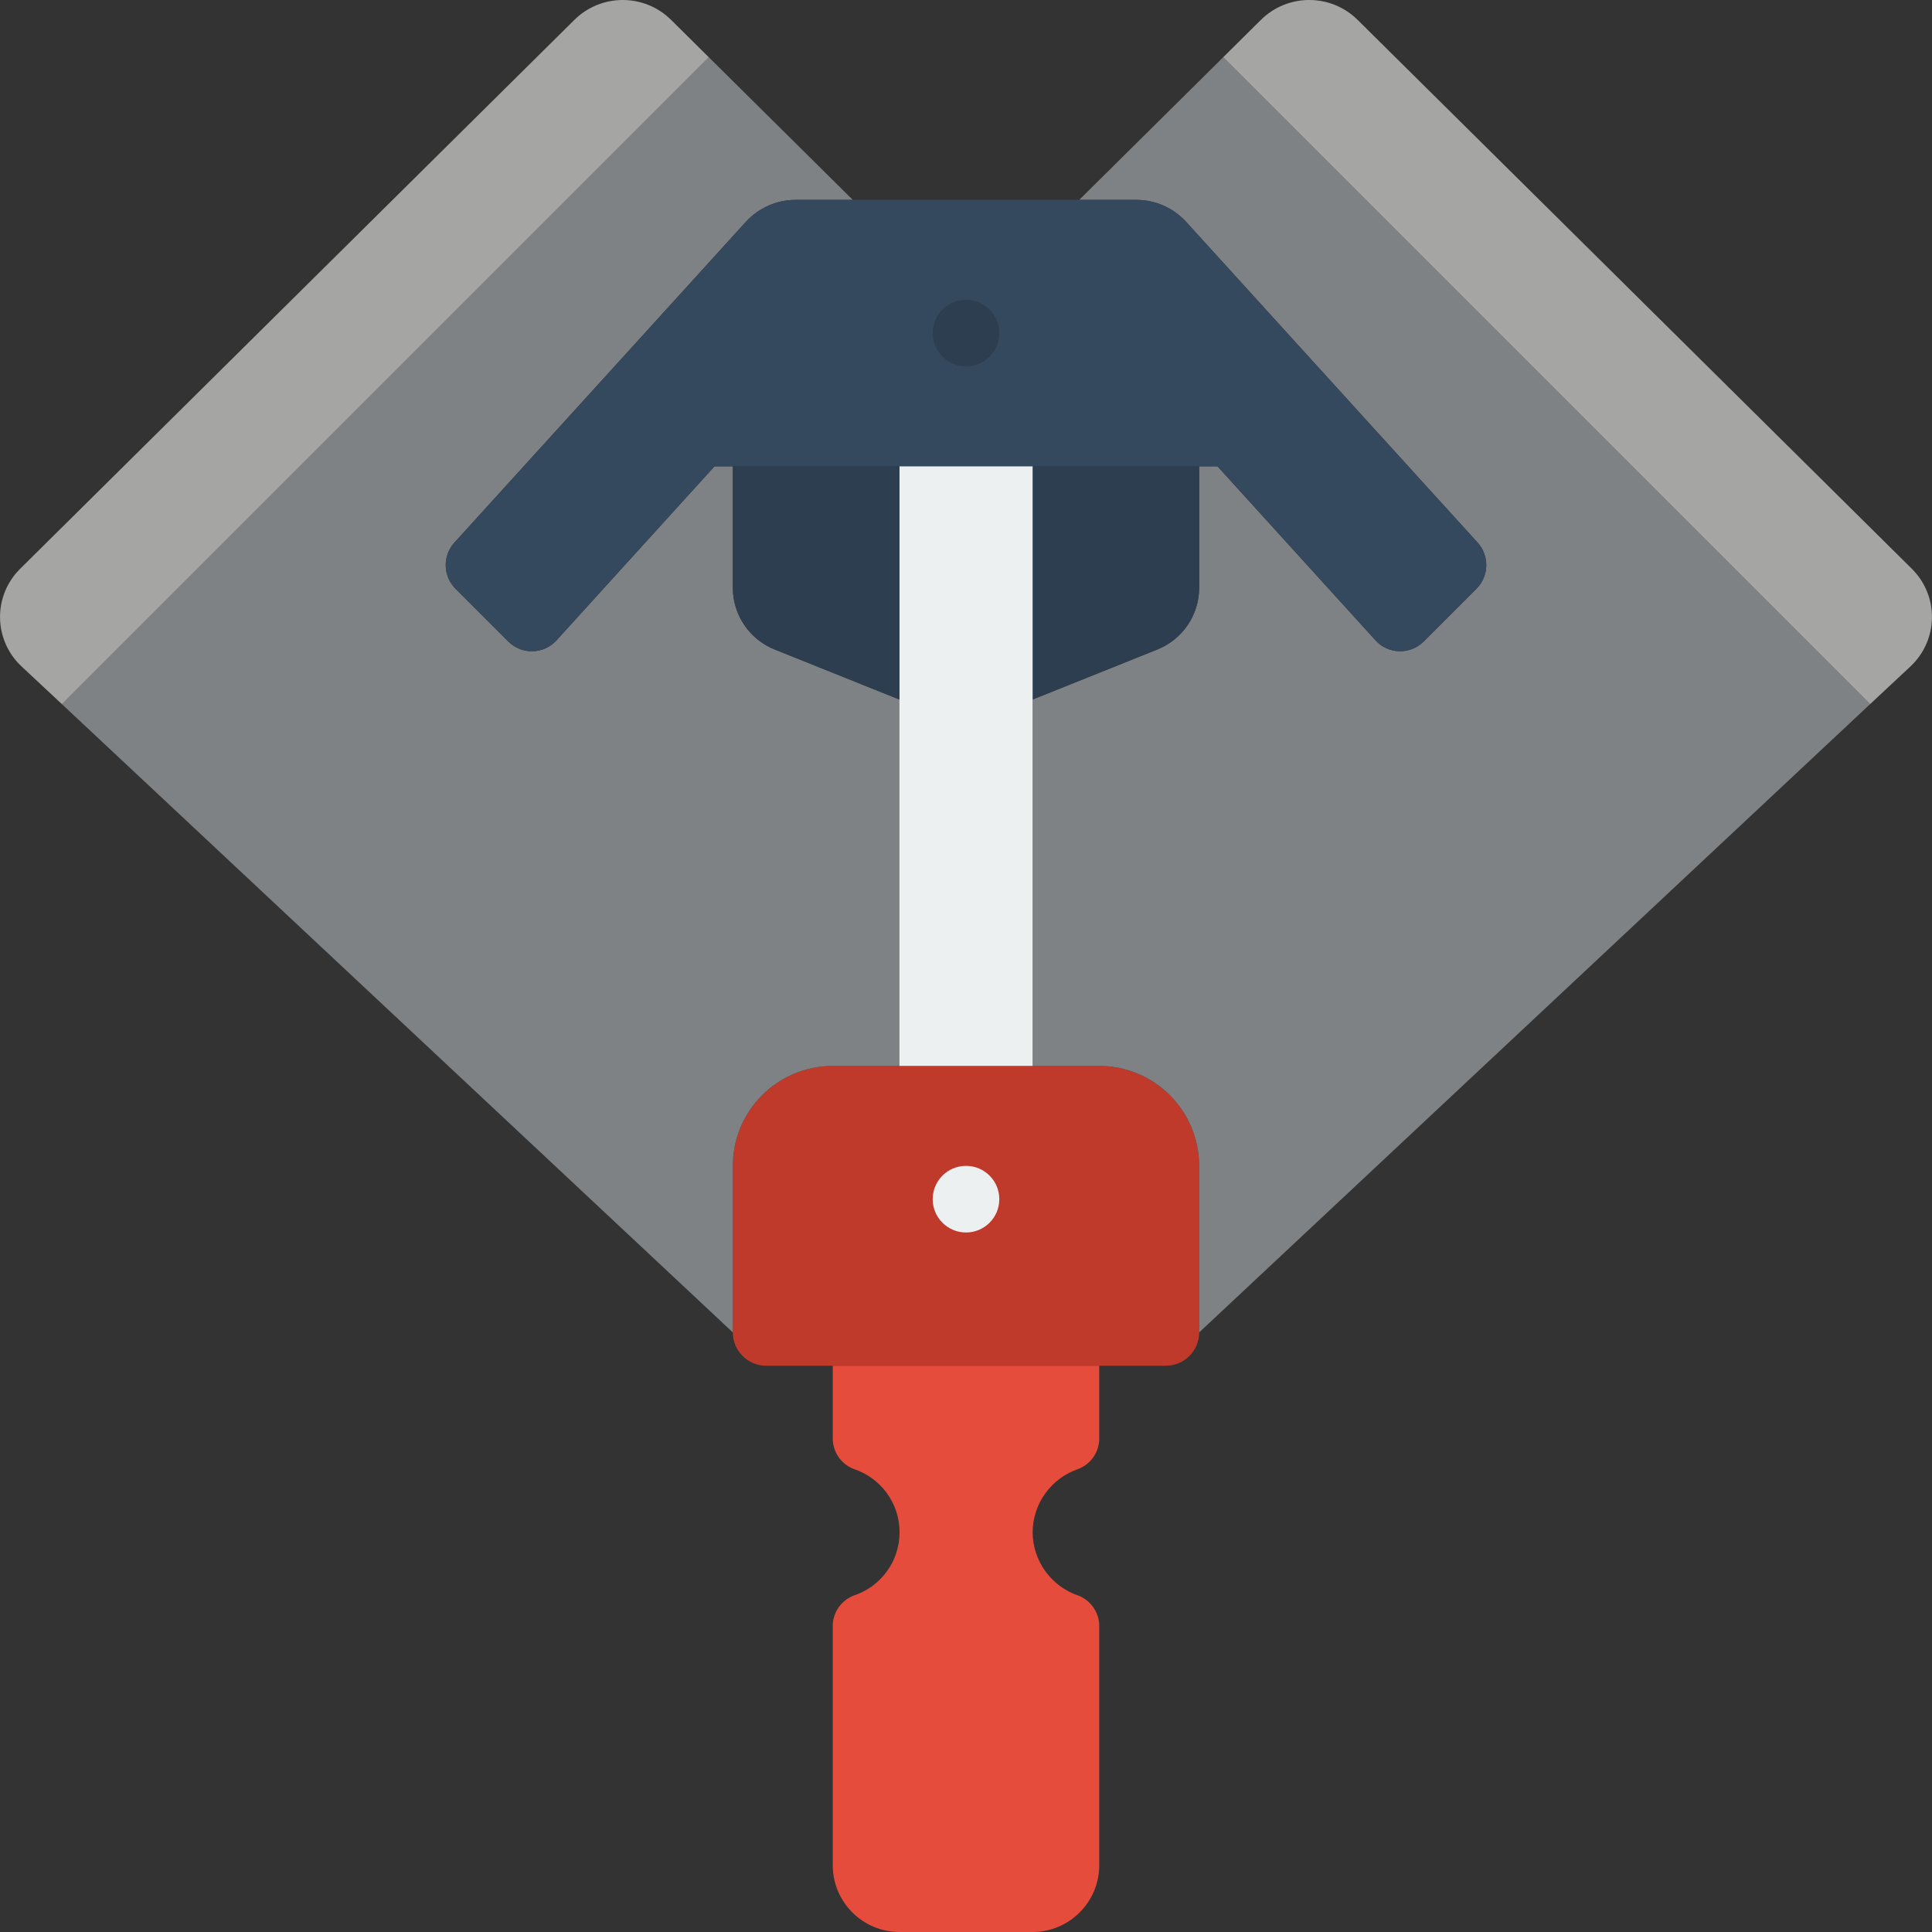 <svg height="512" viewBox="0 0 58 58" width="512" xmlns="http://www.w3.org/2000/svg"><rect x="0" y="0" width="58" height="58" fill="#333333" stroke="none"/><g id="Page-1" fill="none" fill-rule="evenodd"><g id="040---Corner-Clamp"><path id="Path" d="m36 35v5c0 .552-.448 1-1 1h-12c-.552 0-1-.448-1-1v-5c0-1.657 1.343-3 3-3h8c1.657 0 3 1.343 3 3z" fill="#c03a2b"/><path id="Path" d="m27 21v11h-2c-1.657 0-3 1.343-3 3v5l-20.14-18.86 19.42-19.42 4.32 4.28h-1.72c-.562.002-1.098.238-1.48.65l-8.76 9.64c-.357.395-.344 1.0.03 1.38l1.59 1.59c.194.194.459.299.734.291.274-.008.533-.127.716-.331l4.74-5.22h.55v3.65c.003.816.502 1.548 1.26 1.85z" fill="#7f8284"/><path id="Path" d="m21.28 1.72-19.42 19.42-1.22-1.14c-.401-.377-.631-.901-.639-1.452-.008-.55.209-1.08.599-1.468l16.64-16.48c.805-.8 2.105-.8 2.91 0z" fill="#a5a5a4"/><path id="Path" d="m57.36 20-1.22 1.14-19.42-19.42 1.13-1.12c.805-.8 2.105-.8 2.91 0l16.64 16.48c.39.388.606.918.599 1.468-.008.55-.238 1.074-.639 1.452z" fill="#a5a5a4"/><path id="Path" d="m36 40v-5c0-1.657-1.343-3-3-3h-2v-11l3.74-1.5c.758-.302 1.257-1.034 1.26-1.85v-3.65h.55l4.74 5.22c.183.204.442.324.716.331.274.008.539-.098.734-.291l1.59-1.59c.374-.38.387-.985.03-1.38l-8.76-9.64c-.382-.412-.918-.648-1.48-.65h-1.72l4.32-4.28 19.42 19.42z" fill="#7f8284"/><path id="Path" d="m44.33 17.67-1.59 1.59c-.194.194-.459.299-.734.291-.274-.008-.533-.127-.716-.331l-4.74-5.22h-15.1l-4.74 5.22c-.183.204-.442.324-.716.331-.274.008-.539-.098-.734-.291l-1.59-1.59c-.374-.38-.387-.985-.03-1.38l8.76-9.64c.382-.412.918-.648 1.48-.65h10.24c.562.002 1.098.238 1.48.65l8.76 9.64c.357.395.344 1-.03 1.38z" fill="#35495e"/><circle id="Oval" cx="29" cy="10" fill="#2c3e50" r="1"/><path id="Path" d="m36 14v3.65c-.003.816-.502 1.548-1.26 1.85l-3.74 1.5v-7z" fill="#2c3e50"/><path id="Rectangle" d="m27 14h4v18h-4z" fill="#ecf0f1"/><path id="Path" d="m27 14v7l-3.74-1.5c-.758-.302-1.257-1.034-1.26-1.85v-3.65z" fill="#2c3e50"/><circle id="Oval" cx="29" cy="36" fill="#ecf0f1" r="1"/><path id="Path" d="m31 46c.005.86.555 1.623 1.37 1.9.391.15.644.531.63.95v7.15c-.003 1.103-.897 1.997-2 2h-4c-1.103-.003-1.997-.897-2-2v-7.15c-.014-.419.239-.8.63-.95.821-.27 1.376-1.036 1.376-1.9s-.555-1.63-1.376-1.9c-.391-.15-.644-.531-.63-.95v-2.15h8v2.15c.014.419-.239.8-.63.95-.815.277-1.365 1.04-1.37 1.9z" fill="#e64c3c"/></g></g></svg>